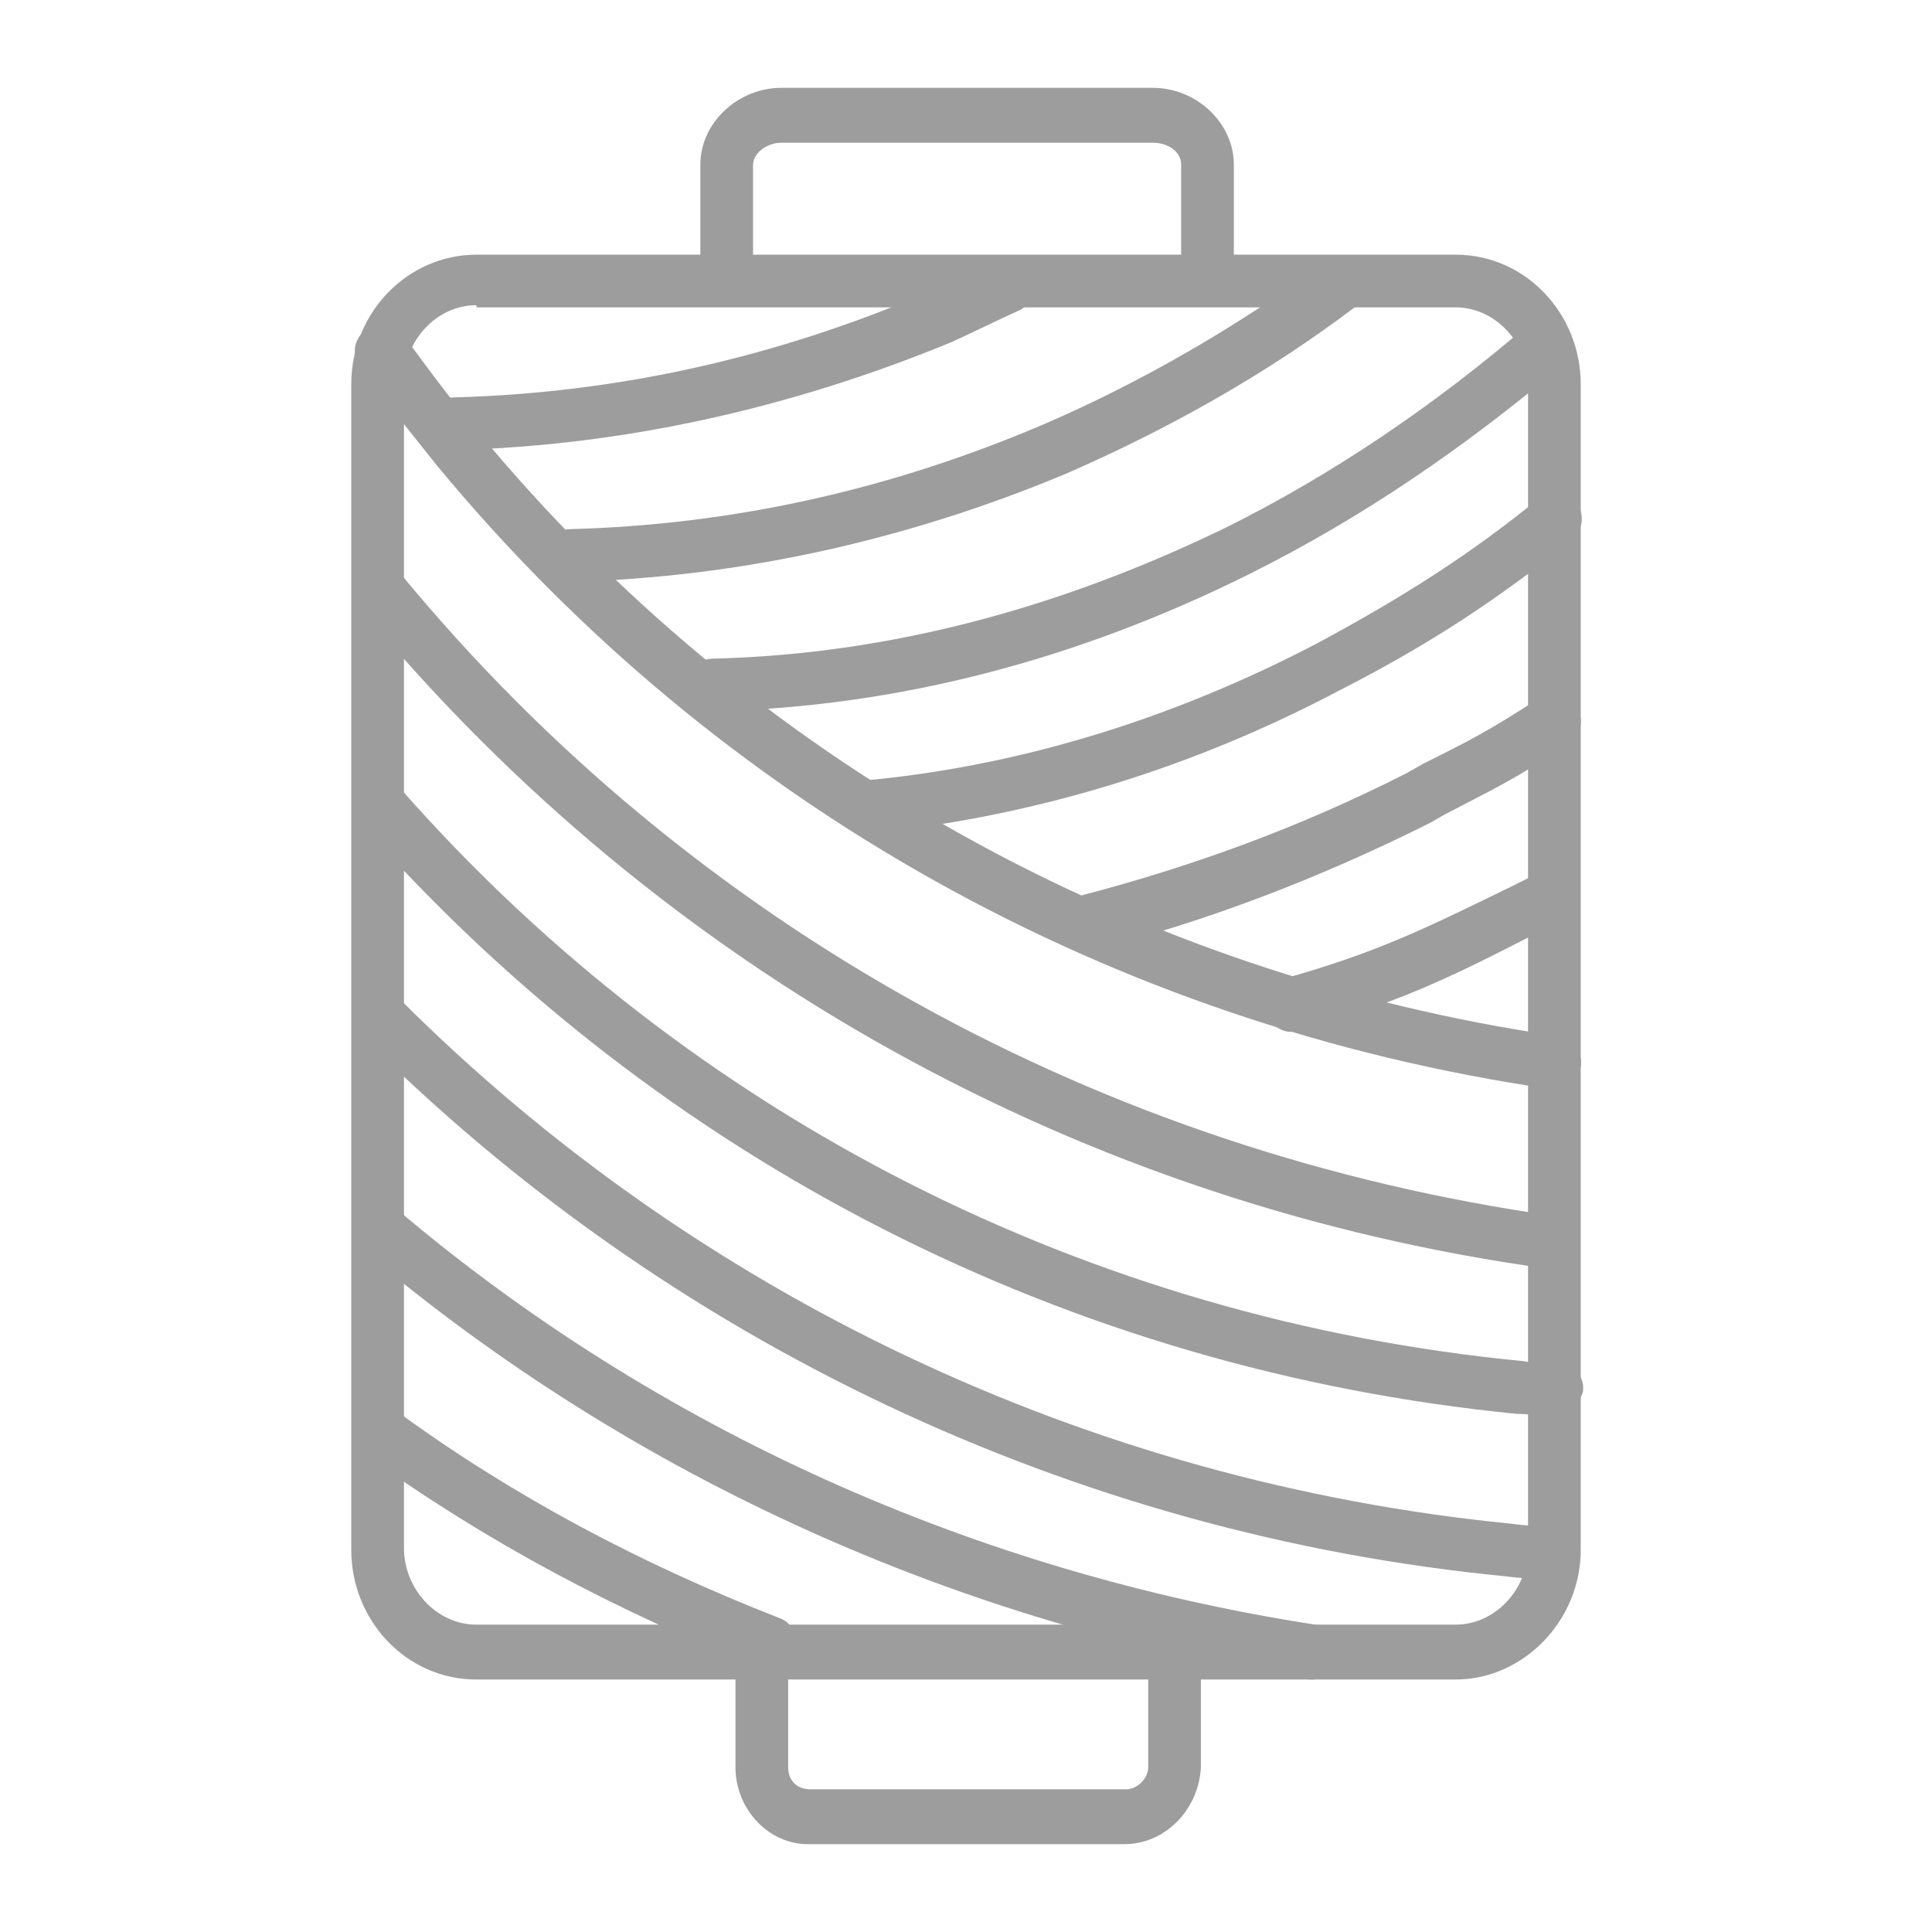 <?xml version="1.0" encoding="utf-8"?>
<!-- Generator: Adobe Illustrator 21.0.0, SVG Export Plug-In . SVG Version: 6.00 Build 0)  -->
<svg version="1.1" id="图层_1" xmlns="http://www.w3.org/2000/svg" xmlns:xlink="http://www.w3.org/1999/xlink" x="0px" y="0px"
	 viewBox="0 0 88 88" style="enable-background:new 0 0 88 88;" xml:space="preserve">
<style type="text/css">
	.st0{display:none;fill:#6464AF;}
	.st1{fill:#9D9D9D;}
</style>
<rect class="st0" width="88" height="88"/>
<g>
	<path class="st1" d="M58.8,47c-0.5,0-1-0.4-1.2-0.9c-0.2-0.6,0.2-1.3,0.8-1.5c4.3-1.2,6.5-2.3,10.4-4.2l0.8-0.4
		c0.6-0.3,1.3-0.1,1.6,0.5c0.3,0.6,0.1,1.3-0.5,1.6L70,42.5c-3.9,2-6.3,3.2-10.8,4.4C59,46.9,58.9,47,58.8,47z"/>
	<path class="st1" d="M49.5,43.2c-0.5,0-1-0.4-1.2-0.9c-0.2-0.6,0.2-1.3,0.9-1.5c5-1.3,10-3.1,14.9-5.6l0.7-0.4c2.2-1.1,3-1.5,5.3-3
		c0.6-0.4,1.3-0.2,1.7,0.4c0.4,0.6,0.2,1.3-0.4,1.7c-2.4,1.6-3.3,2-5.6,3.2l-0.7,0.4c-5,2.5-10.2,4.5-15.4,5.8
		C49.7,43.2,49.6,43.2,49.5,43.2z"/>
	<path class="st1" d="M40,37.9c-0.6,0-1.1-0.5-1.2-1.1c-0.1-0.7,0.4-1.3,1.1-1.3c6.8-0.7,13.6-2.8,20.1-6.2c3.9-2.1,6.9-4,10.1-6.6
		c0.5-0.4,1.3-0.3,1.7,0.2c0.4,0.5,0.3,1.3-0.2,1.7c-3.4,2.7-6.4,4.7-10.5,6.8c-6.8,3.6-13.8,5.7-20.9,6.5
		C40.1,37.9,40,37.9,40,37.9z"/>
	<path class="st1" d="M20.7,20.5c-0.6,0-1.2-0.5-1.2-1.2s0.5-1.2,1.2-1.2c7.4-0.2,14.6-1.8,21.6-4.8c1-0.4,2.1-0.9,3.1-1.4
		c0.6-0.3,1.3,0,1.6,0.6s0,1.3-0.5,1.6c-1.1,0.5-2.1,1-3.2,1.5C36,18.6,28.4,20.3,20.7,20.5L20.7,20.5z"/>
	<path class="st1" d="M51.2,84H36.8c-1.8,0-3.3-1.6-3.3-3.5v-4.7c0-0.7,0.5-1.2,1.2-1.2s1.2,0.5,1.2,1.2v4.7c0,0.6,0.4,1,1,1h14.4
		c0.5,0,1-0.5,1-1v-4.7c0-0.7,0.5-1.2,1.2-1.2s1.2,0.5,1.2,1.2v4.7C54.6,82.4,53.1,84,51.2,84z"/>
	<path class="st1" d="M55,12.8c-0.7,0-1.2-0.5-1.2-1.2V7.5c0-0.6-0.6-1-1.3-1H35.6c-0.7,0-1.3,0.5-1.3,1v4.2c0,0.7-0.5,1.2-1.2,1.2
		s-1.2-0.5-1.2-1.2V7.5c0-1.9,1.7-3.5,3.7-3.5h16.9c2,0,3.7,1.6,3.7,3.5v4.2C56.1,12.3,55.6,12.8,55,12.8z"/>
	<path class="st1" d="M70.8,49.6c-0.1,0-0.1,0-0.2,0c-19.9-2.9-37.9-12.9-50.7-28.4c-1.2-1.5-2.4-3-3.5-4.5
		c-0.4-0.5-0.3-1.3,0.3-1.7c0.5-0.4,1.3-0.3,1.7,0.3c1.1,1.5,2.2,3,3.4,4.4c12.4,15,29.9,24.7,49.2,27.5c0.7,0.1,1.1,0.7,1,1.4
		C71.9,49.2,71.4,49.6,70.8,49.6z"/>
	<path class="st1" d="M70.8,57.8c-0.1,0-0.1,0-0.2,0c-21.3-2.9-40.5-13.6-54.1-30c-0.4-0.5-0.4-1.3,0.1-1.7c0.5-0.4,1.3-0.4,1.7,0.1
		c13.2,16,31.9,26.3,52.6,29.2c0.7,0.1,1.1,0.7,1,1.4C71.9,57.4,71.4,57.8,70.8,57.8z"/>
	<path class="st1" d="M70.8,64.5C70.8,64.5,70.7,64.5,70.8,64.5c-0.6,0-1.2-0.1-1.7-0.1c-20.4-2-39-11.5-52.5-26.7
		c-0.4-0.5-0.4-1.3,0.1-1.7s1.2-0.4,1.7,0.1c13.1,14.8,31.2,24,51,25.9c0.5,0.1,1.1,0.1,1.6,0.1c0.7,0.1,1.2,0.6,1.1,1.3
		C71.9,64,71.4,64.5,70.8,64.5z"/>
	<path class="st1" d="M70.8,72C70.8,72,70.7,72,70.8,72c-0.8-0.1-1.5-0.1-2.2-0.2c-19.7-1.9-38.2-10.7-52.1-24.6
		c-0.5-0.5-0.5-1.2,0-1.7s1.2-0.5,1.7,0c13.5,13.5,31.4,22,50.6,23.9c0.7,0.1,1.4,0.1,2,0.2c0.7,0,1.2,0.6,1.1,1.3
		C71.9,71.5,71.4,72,70.8,72z"/>
	<path class="st1" d="M59.8,76.5c-0.1,0-0.1,0-0.2,0C43.7,74,28.8,67.3,16.6,57c-0.5-0.4-0.6-1.2-0.2-1.7s1.2-0.6,1.7-0.2
		c11.8,10,26.3,16.5,41.8,18.9c0.7,0.1,1.1,0.7,1,1.4C60.8,76,60.3,76.5,59.8,76.5z"/>
	<path class="st1" d="M35.1,76.1c-0.1,0-0.3,0-0.4-0.1c-6.6-2.6-12.6-5.8-18-9.7c-0.5-0.4-0.7-1.1-0.3-1.7c0.4-0.5,1.1-0.7,1.7-0.3
		c5.2,3.8,11,6.9,17.4,9.4c0.6,0.2,0.9,0.9,0.7,1.6C36,75.8,35.6,76.1,35.1,76.1z"/>
	<path class="st1" d="M66.3,76.5H21.7c-3.2,0-5.7-2.7-5.7-5.9V17.5c0-3.3,2.6-5.9,5.7-5.9h44.6c3.2,0,5.7,2.7,5.7,5.9v53.1
		C72,73.8,69.4,76.5,66.3,76.5z M21.7,13.9c-1.8,0-3.3,1.6-3.3,3.5v53.1c0,1.9,1.5,3.5,3.3,3.5h44.6c1.8,0,3.3-1.6,3.3-3.5v-53
		c0-1.9-1.5-3.5-3.3-3.5H21.7V13.9z"/>
	<path class="st1" d="M26,26.5c-0.6,0-1.2-0.5-1.2-1.2s0.5-1.2,1.2-1.2c7.4-0.2,14.6-1.8,21.6-4.8c4.4-1.9,8.7-4.4,12.7-7.3
		c0.5-0.4,1.3-0.3,1.7,0.3c0.4,0.5,0.3,1.3-0.3,1.7c-4.1,3.1-8.6,5.6-13.2,7.6C41.3,24.6,33.7,26.3,26,26.5L26,26.5z"/>
	<path class="st1" d="M32.5,32.4c-0.6,0-1.2-0.5-1.2-1.2s0.5-1.2,1.2-1.2c8-0.2,15.8-2.3,23.4-6c4.8-2.4,9.4-5.5,13.7-9.2
		c0.5-0.4,1.3-0.4,1.7,0.1c0.4,0.5,0.4,1.3-0.1,1.7c-4.5,3.8-9.2,7-14.2,9.5C49,30.1,40.8,32.2,32.5,32.4L32.5,32.4z"/>
</g>
</svg>
